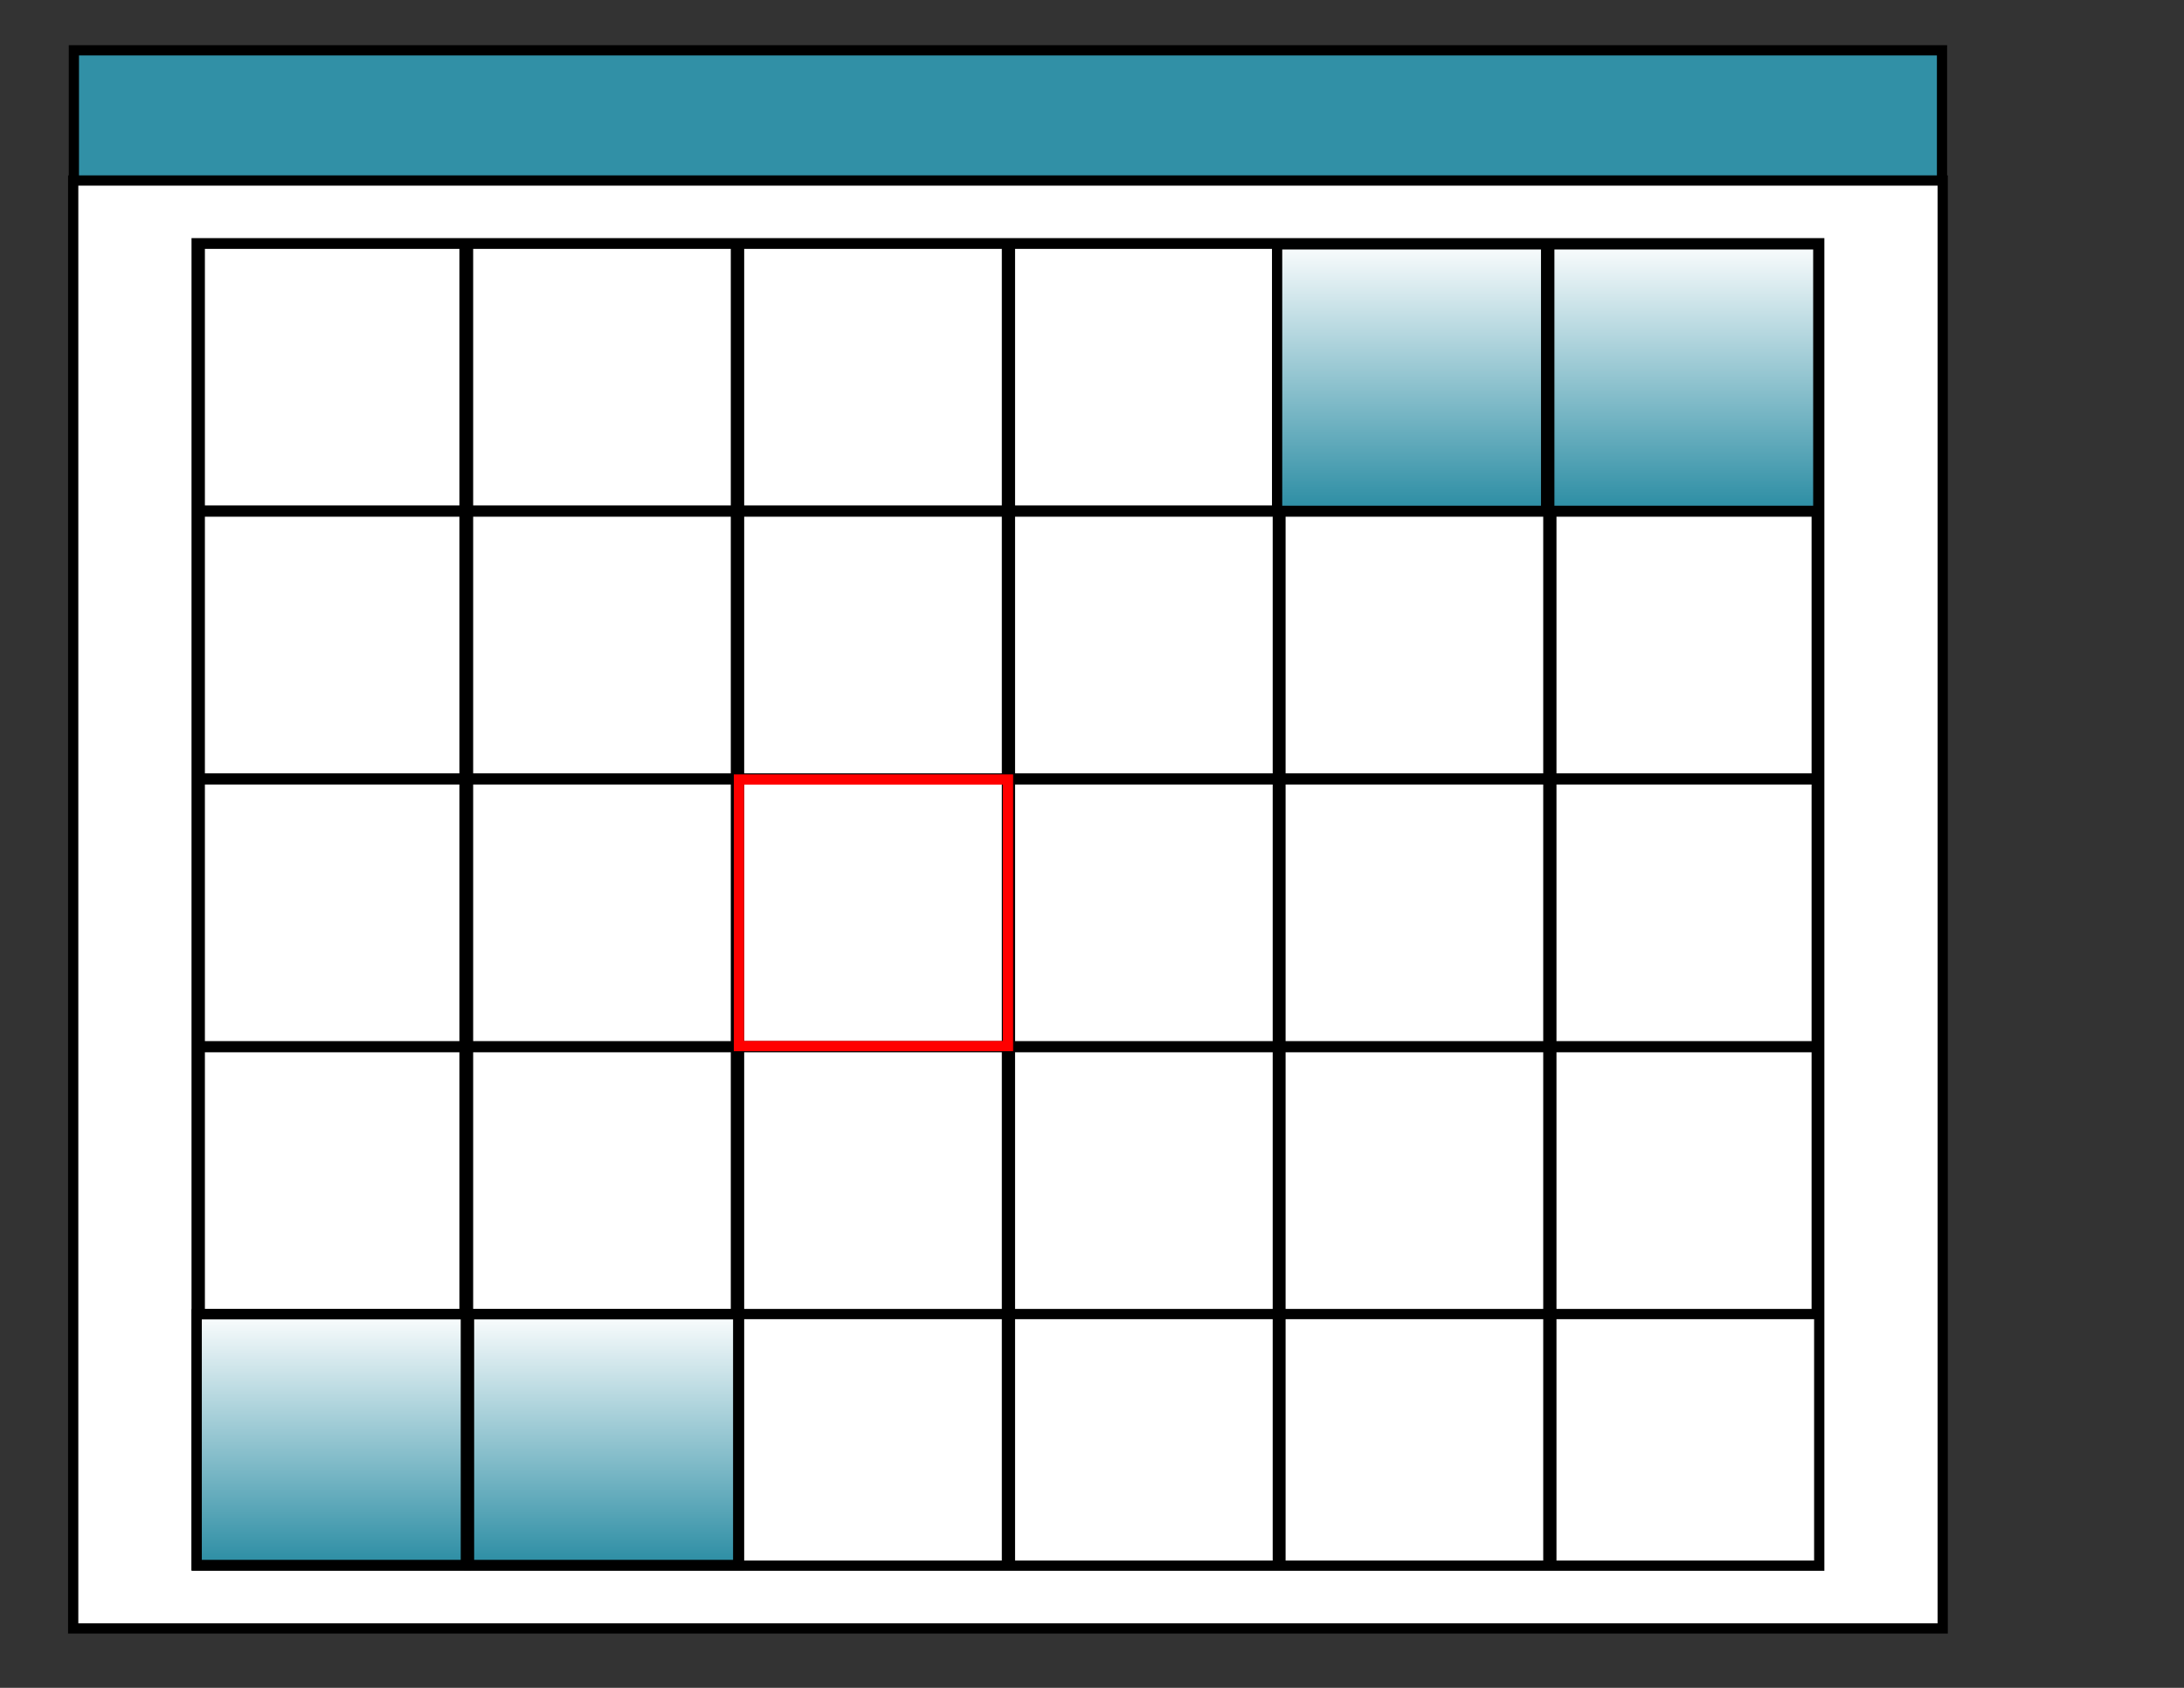 <?xml version="1.0"?>
<svg xmlns="http://www.w3.org/2000/svg" xmlns:xlink="http://www.w3.org/1999/xlink" width="990" height="765" version="1.0" viewBox="0 0 990 765">
  <rect x="0" y="0" width="990" height="765" fill="#333333" stroke="none"/>
  <defs>
    <linearGradient id="a">
      <stop offset="0" stop-color="#3190a6"/>
      <stop offset="1" stop-color="#fff"/>
    </linearGradient>
    <linearGradient xlink:href="#a" id="b" gradientUnits="userSpaceOnUse" x1="-101.789" y1="160.75" x2="-101.789" y2="135.027"/>
    <linearGradient xlink:href="#a" id="c" gradientUnits="userSpaceOnUse" gradientTransform="translate(-26.556)" x1="-101.789" y1="160.75" x2="-101.789" y2="135.027"/>
    <linearGradient xlink:href="#a" id="d" gradientUnits="userSpaceOnUse" gradientTransform="matrix(1.001 0 0 .941 -105.333 112.423)" x1="-101.789" y1="160.75" x2="-101.789" y2="135.027"/>
    <linearGradient xlink:href="#a" id="e" gradientUnits="userSpaceOnUse" gradientTransform="matrix(1.001 0 0 .941 -131.904 112.423)" x1="-101.789" y1="160.75" x2="-101.789" y2="135.027"/>
  </defs>
  <g stroke-linecap="round">
    <path fill="#3190a6" stroke="#000" stroke-width="4.632" d="M33.489 22.8h846.82v59.947H33.489z"/>
    <path fill="#fff" stroke="#000" d="M33.177 81.813H880.62v656.251H33.177z" stroke-width="4.646"/>
    <g fill="none" stroke="#000">
      <path d="M89.137 110.234h121.431v599.408H89.137zM212.162 110.234h121.432v599.408H212.162zM335.016 110.234h121.431v599.408H335.016zM457.804 110.234h121.432v599.408H457.804zM580.434 110.234h121.432v599.408H580.434zM703.223 110.234h121.431v599.408H703.223z" stroke-width="4.646"/>
      <path d="M823.512 110.453v120.953H90.555V110.453zM823.512 231.87v120.953H90.555V231.87zM823.512 353.25v120.954H90.555V353.251zM823.512 474.627V595.58H90.555V474.627z" stroke-width="4.646"/>
    </g>
    <path fill="url(#b)" stroke="#000" d="M-114.912 135.561h26.246v26h-26.246z" transform="matrix(4.646 0 0 4.646 1236.17 -519.078)"/>
    <path fill="url(#c)" stroke="#000" d="M-141.468 135.561h26.246v26h-26.246z" transform="matrix(4.646 0 0 4.646 1236.17 -519.078)"/>
    <path fill="url(#d)" stroke="#000" d="M-220.31 239.939h26.261v24.457h-26.261z" transform="matrix(4.646 0 0 4.646 1236.17 -519.078)"/>
    <path fill="url(#e)" stroke="#000" d="M-246.881 239.939h26.261v24.457h-26.261z" transform="matrix(4.646 0 0 4.646 1236.17 -519.078)"/>
    <path fill="none" stroke="red" d="M334.97 353.307h121.947V474.11H334.97z" stroke-width="4.646"/>
  </g>
</svg>
